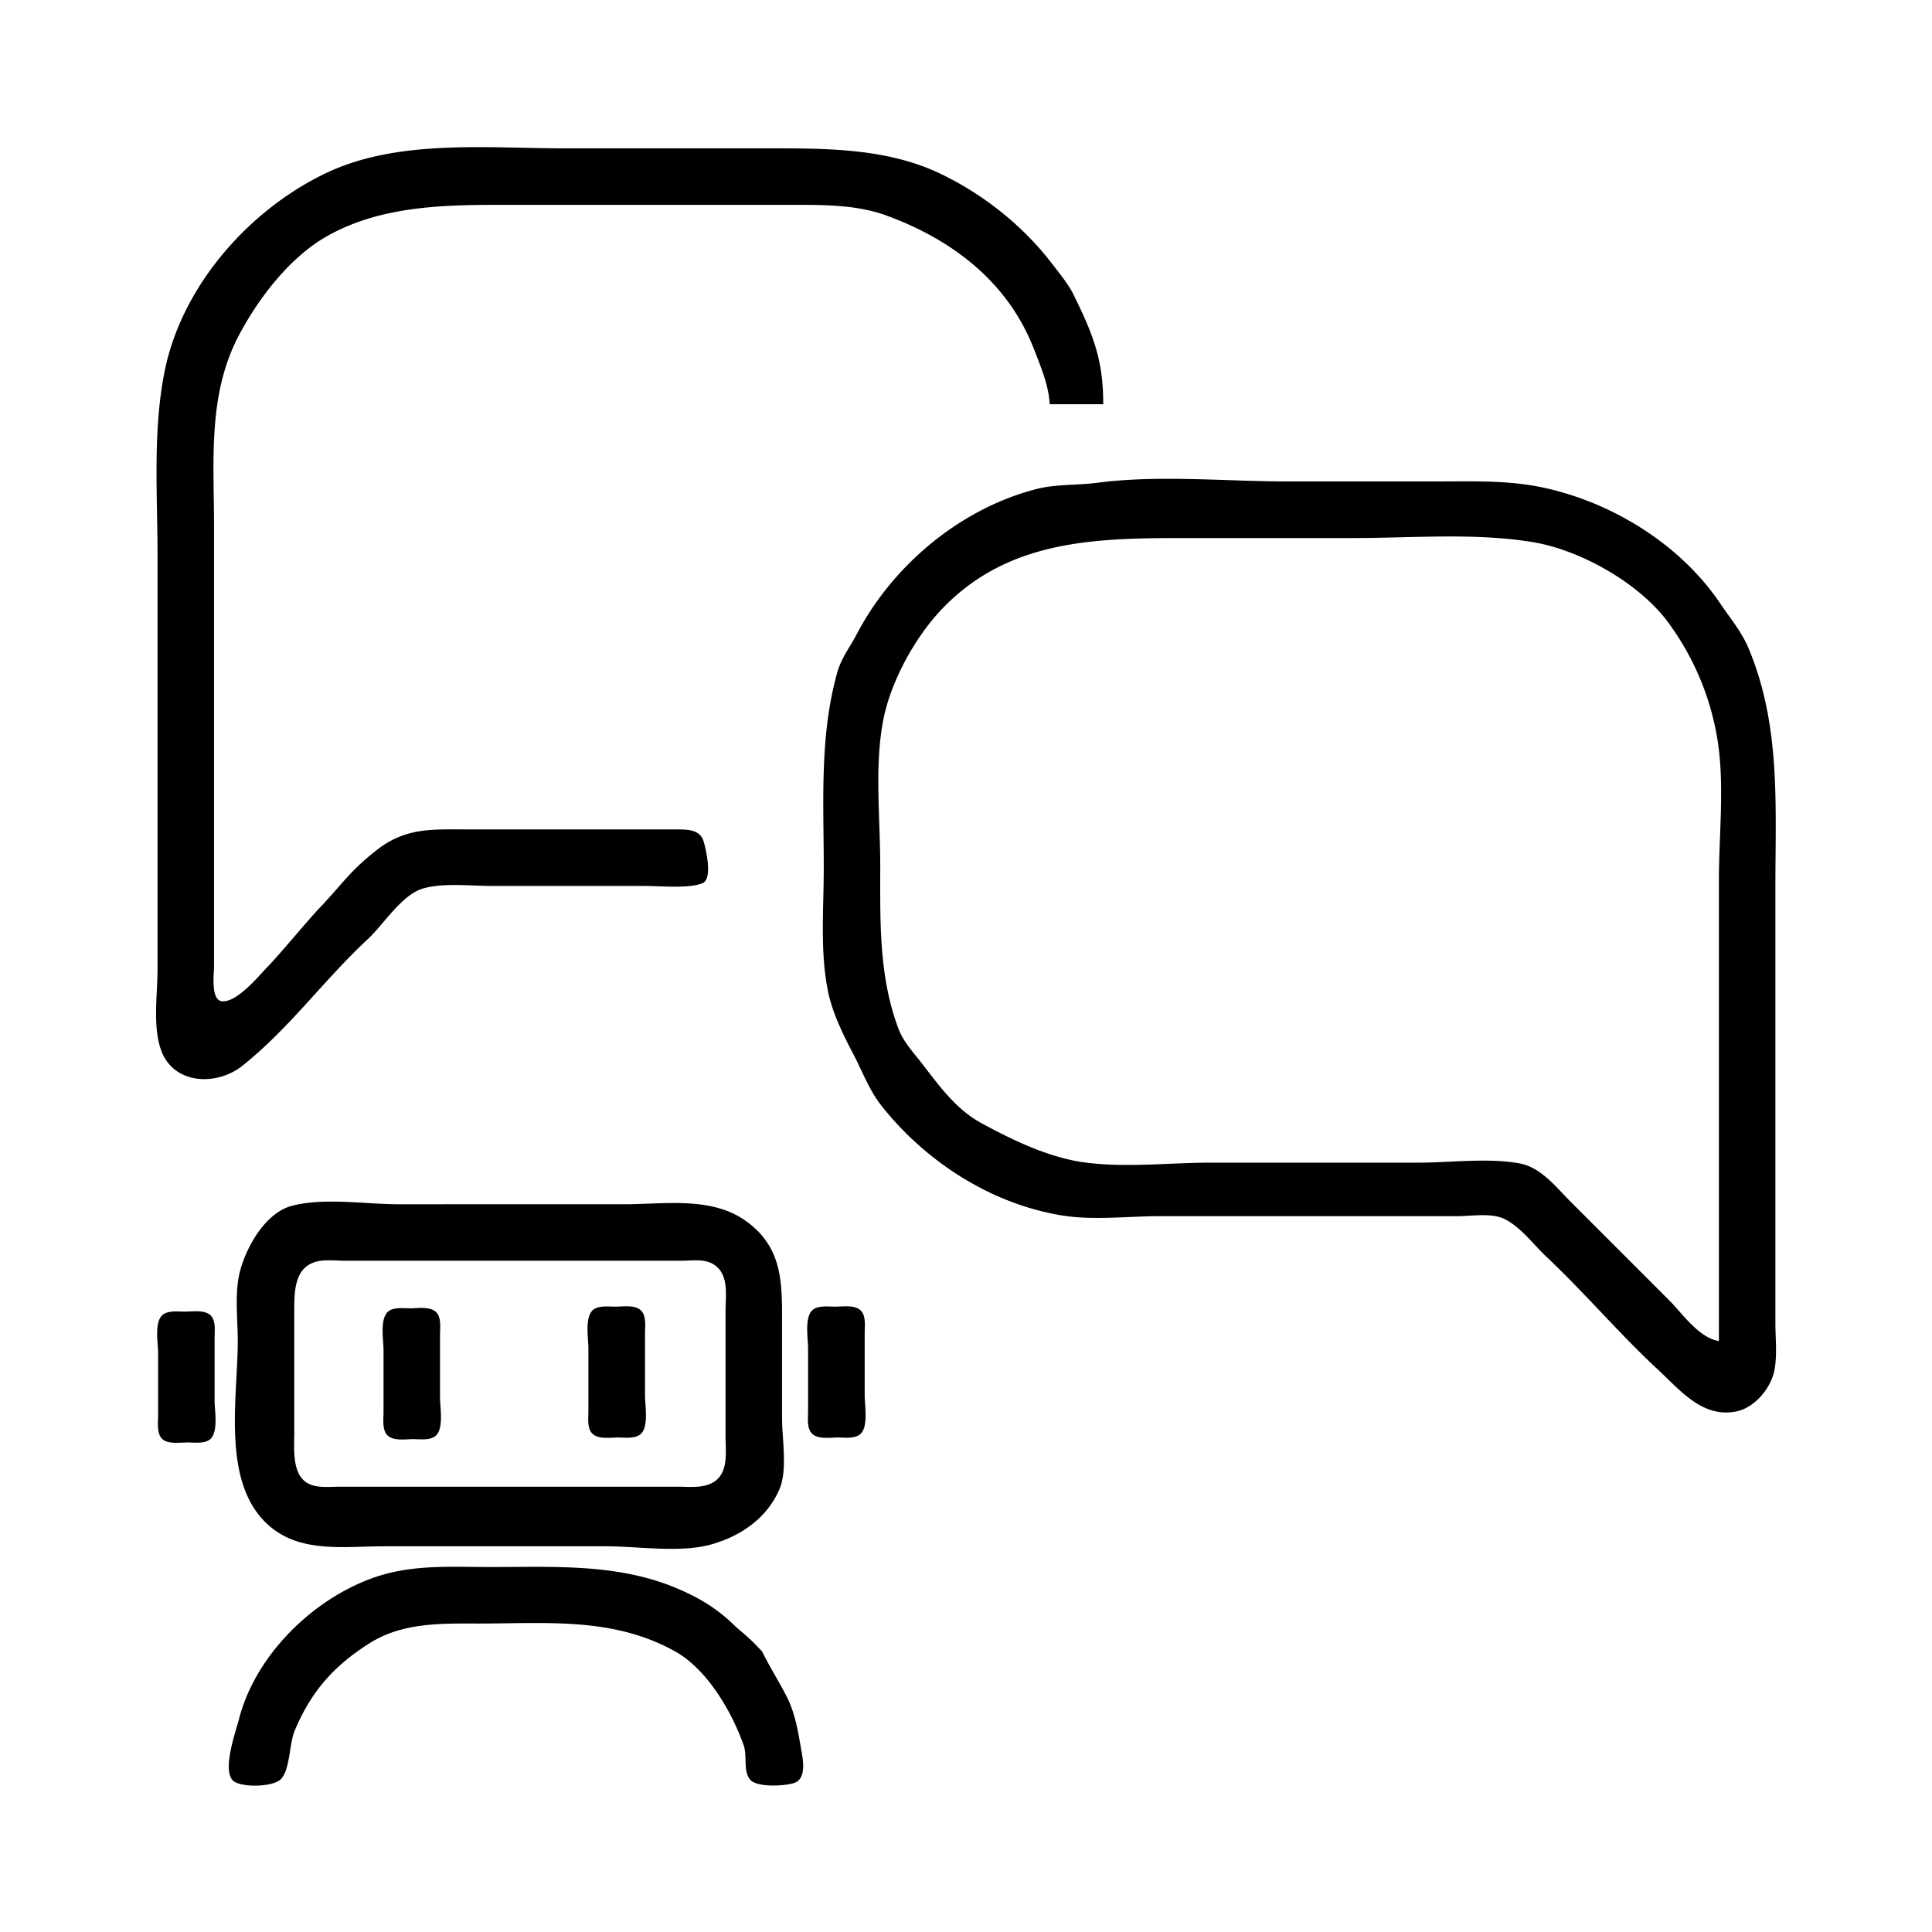 <?xml version="1.0" encoding="UTF-8" standalone="no"?>
<svg
   width="64"
   height="64"
   version="1.1"
   id="svg6"
   xmlns="http://www.w3.org/2000/svg"
   xmlns:svg="http://www.w3.org/2000/svg">
  <defs
     id="defs10" />
  <path
     d="M19.254 181.997c-.009-.17-.081-.34-.142-.497-.235-.61-.741-.995-1.34-1.214-.264-.096-.56-.096-.836-.096h-2.615c-.546 0-1.121.005-1.615.283-.341.192-.624.565-.803.904-.282.537-.223 1.137-.223 1.725v3.99c0 .068-.034.316.08.317.138.001.324-.23.41-.318.114-.118.349-.404.462-.524.22-.23.276-.338.529-.534.265-.206.518-.182.837-.182H15.858c.1 0 .227-.006.26.111.024.08.079.334-.007.374-.116.054-.396.027-.523.027h-1.401c-.177 0-.428-.03-.612.023-.192.055-.358.325-.498.456-.406.377-.706.804-1.14 1.151-.23.184-.627.175-.739-.147-.075-.218-.03-.5-.03-.728v-3.747c0-.55-.045-1.128.064-1.671.153-.767.755-1.456 1.453-1.793.654-.316 1.468-.229 2.175-.229h1.833c.523 0 1.073-.004 1.56.225.387.183.747.466 1.01.805.062.08.16.2.204.29.19.384.272.609.272.999zm.431.712c.559-.073 1.163-.012 1.726-.012h1.347c.324 0 .651-.013.97.056.628.135 1.243.516 1.603 1.05.092.137.19.25.256.404.293.699.244 1.415.244 2.157v3.962c0 .14.018.294-.01.431-.032.159-.178.334-.341.368-.307.065-.512-.191-.71-.375-.353-.327-.665-.697-1.015-1.027-.117-.11-.232-.268-.377-.34-.119-.06-.3-.027-.43-.027h-2.696c-.287 0-.607.04-.89-.007-.64-.105-1.23-.486-1.63-.99-.112-.141-.17-.302-.252-.46-.096-.184-.198-.386-.238-.593-.07-.354-.036-.745-.036-1.104 0-.6-.04-1.198.124-1.78.037-.128.12-.233.18-.35.33-.625.947-1.138 1.639-1.31.17-.041.363-.03.536-.053zm5.634 7.779v-4.178c0-.403.05-.842-.008-1.24a2.446 2.446 0 0 0-.478-1.13c-.27-.34-.784-.627-1.212-.695-.526-.084-1.085-.035-1.617-.035h-1.537c-.812 0-1.6.018-2.198.652-.24.255-.456.65-.523.994-.082.421-.028.89-.028 1.319 0 .503-.015 1.003.165 1.482.048.125.14.22.22.324.154.2.304.408.532.532.27.147.583.298.889.349.377.061.804.009 1.186.009h1.887c.293 0 .628-.046.916.007.192.035.328.212.458.343l.89.89c.128.127.273.346.458.377zM12.383 189.263c.289-.078.67-.015.968-.015H15.4c.364 0 .789-.073 1.102.153.341.245.326.577.326.952v.836c0 .189.052.47-.025.645-.113.26-.346.418-.606.494-.283.084-.665.02-.96.02h-2.02c-.355 0-.757.065-1.044-.192-.43-.383-.278-1.153-.278-1.668 0-.208-.032-.446.024-.647.06-.216.229-.515.464-.578zm.189.517c-.161.067-.164.264-.165.411v1.132c0 .137-.022.366.116.45.081.05.198.035.289.035h3.073c.095 0 .204.013.294-.027.17-.075.137-.278.137-.43v-1.133c0-.15.036-.345-.12-.432-.08-.044-.195-.026-.284-.026h-3.046c-.093 0-.207-.017-.294.02z"
     style="fill:currentColor;fill-opacity:1;fill-rule:evenodd;stroke:none;stroke-width:.353"
     transform="matrix(3.655 0 0 3.655 -35.6 -651.809)"
     id="path2" />
  <path
     d="M13.26 190.219c-.08.063-.044.26-.044.35v.566c0 .065-.015.168.043.214.056.045.16.028.227.028.06 0 .148.013.2-.028.079-.063.042-.26.042-.35v-.565c0-.065.016-.169-.043-.215-.056-.045-.16-.028-.226-.028-.06 0-.149-.012-.2.028M15.117 190.204c-.08.063-.044.26-.044.35v.566c0 .065-.015.168.044.214.056.045.16.028.226.028.06 0 .149.013.2-.028.08-.063.043-.26.043-.35v-.565c0-.065.015-.169-.044-.215-.056-.045-.16-.028-.226-.028-.06 0-.148-.012-.2.028M17.108 190.204c-.08.063-.044.26-.044.35v.566c0 .065-.015.168.044.214.056.045.16.028.226.028.06 0 .148.013.2-.028.079-.063.043-.26.043-.35v-.565c0-.065.015-.169-.044-.215-.056-.045-.16-.028-.226-.028-.06 0-.148-.012-.2.028M11.216 190.249c-.08.063-.043.26-.043.35v.566c0 .065-.015.168.043.215.056.044.16.027.226.027.06 0 .149.013.2-.027.08-.064.043-.26.043-.35v-.566c0-.065.015-.169-.043-.215-.056-.045-.16-.028-.227-.028-.06 0-.148-.012-.199.028M16.646 193.3c-.156-.167-.179-.164-.276-.26a1.488 1.488 0 0 0-.355-.246c-.581-.298-1.196-.258-1.828-.258-.373 0-.725-.027-1.079.103-.547.2-1.054.703-1.201 1.272-.03.115-.16.477-.05.565.077.061.37.055.434-.023.08-.096.07-.314.12-.434.15-.357.355-.588.678-.792.3-.19.65-.179.99-.179.619 0 1.218-.06 1.779.252.291.162.515.546.623.854.032.091-.006.23.056.307.06.075.311.06.395.034.124-.036.085-.22.068-.314-.027-.156-.053-.316-.124-.459-.068-.136-.125-.218-.23-.422z"
     style="fill:currentColor;fill-opacity:1;fill-rule:evenodd;stroke:none;stroke-width:.353"
     transform="matrix(3.655 0 0 3.655 -35.6 -651.809)"
     id="path4" />
</svg>
